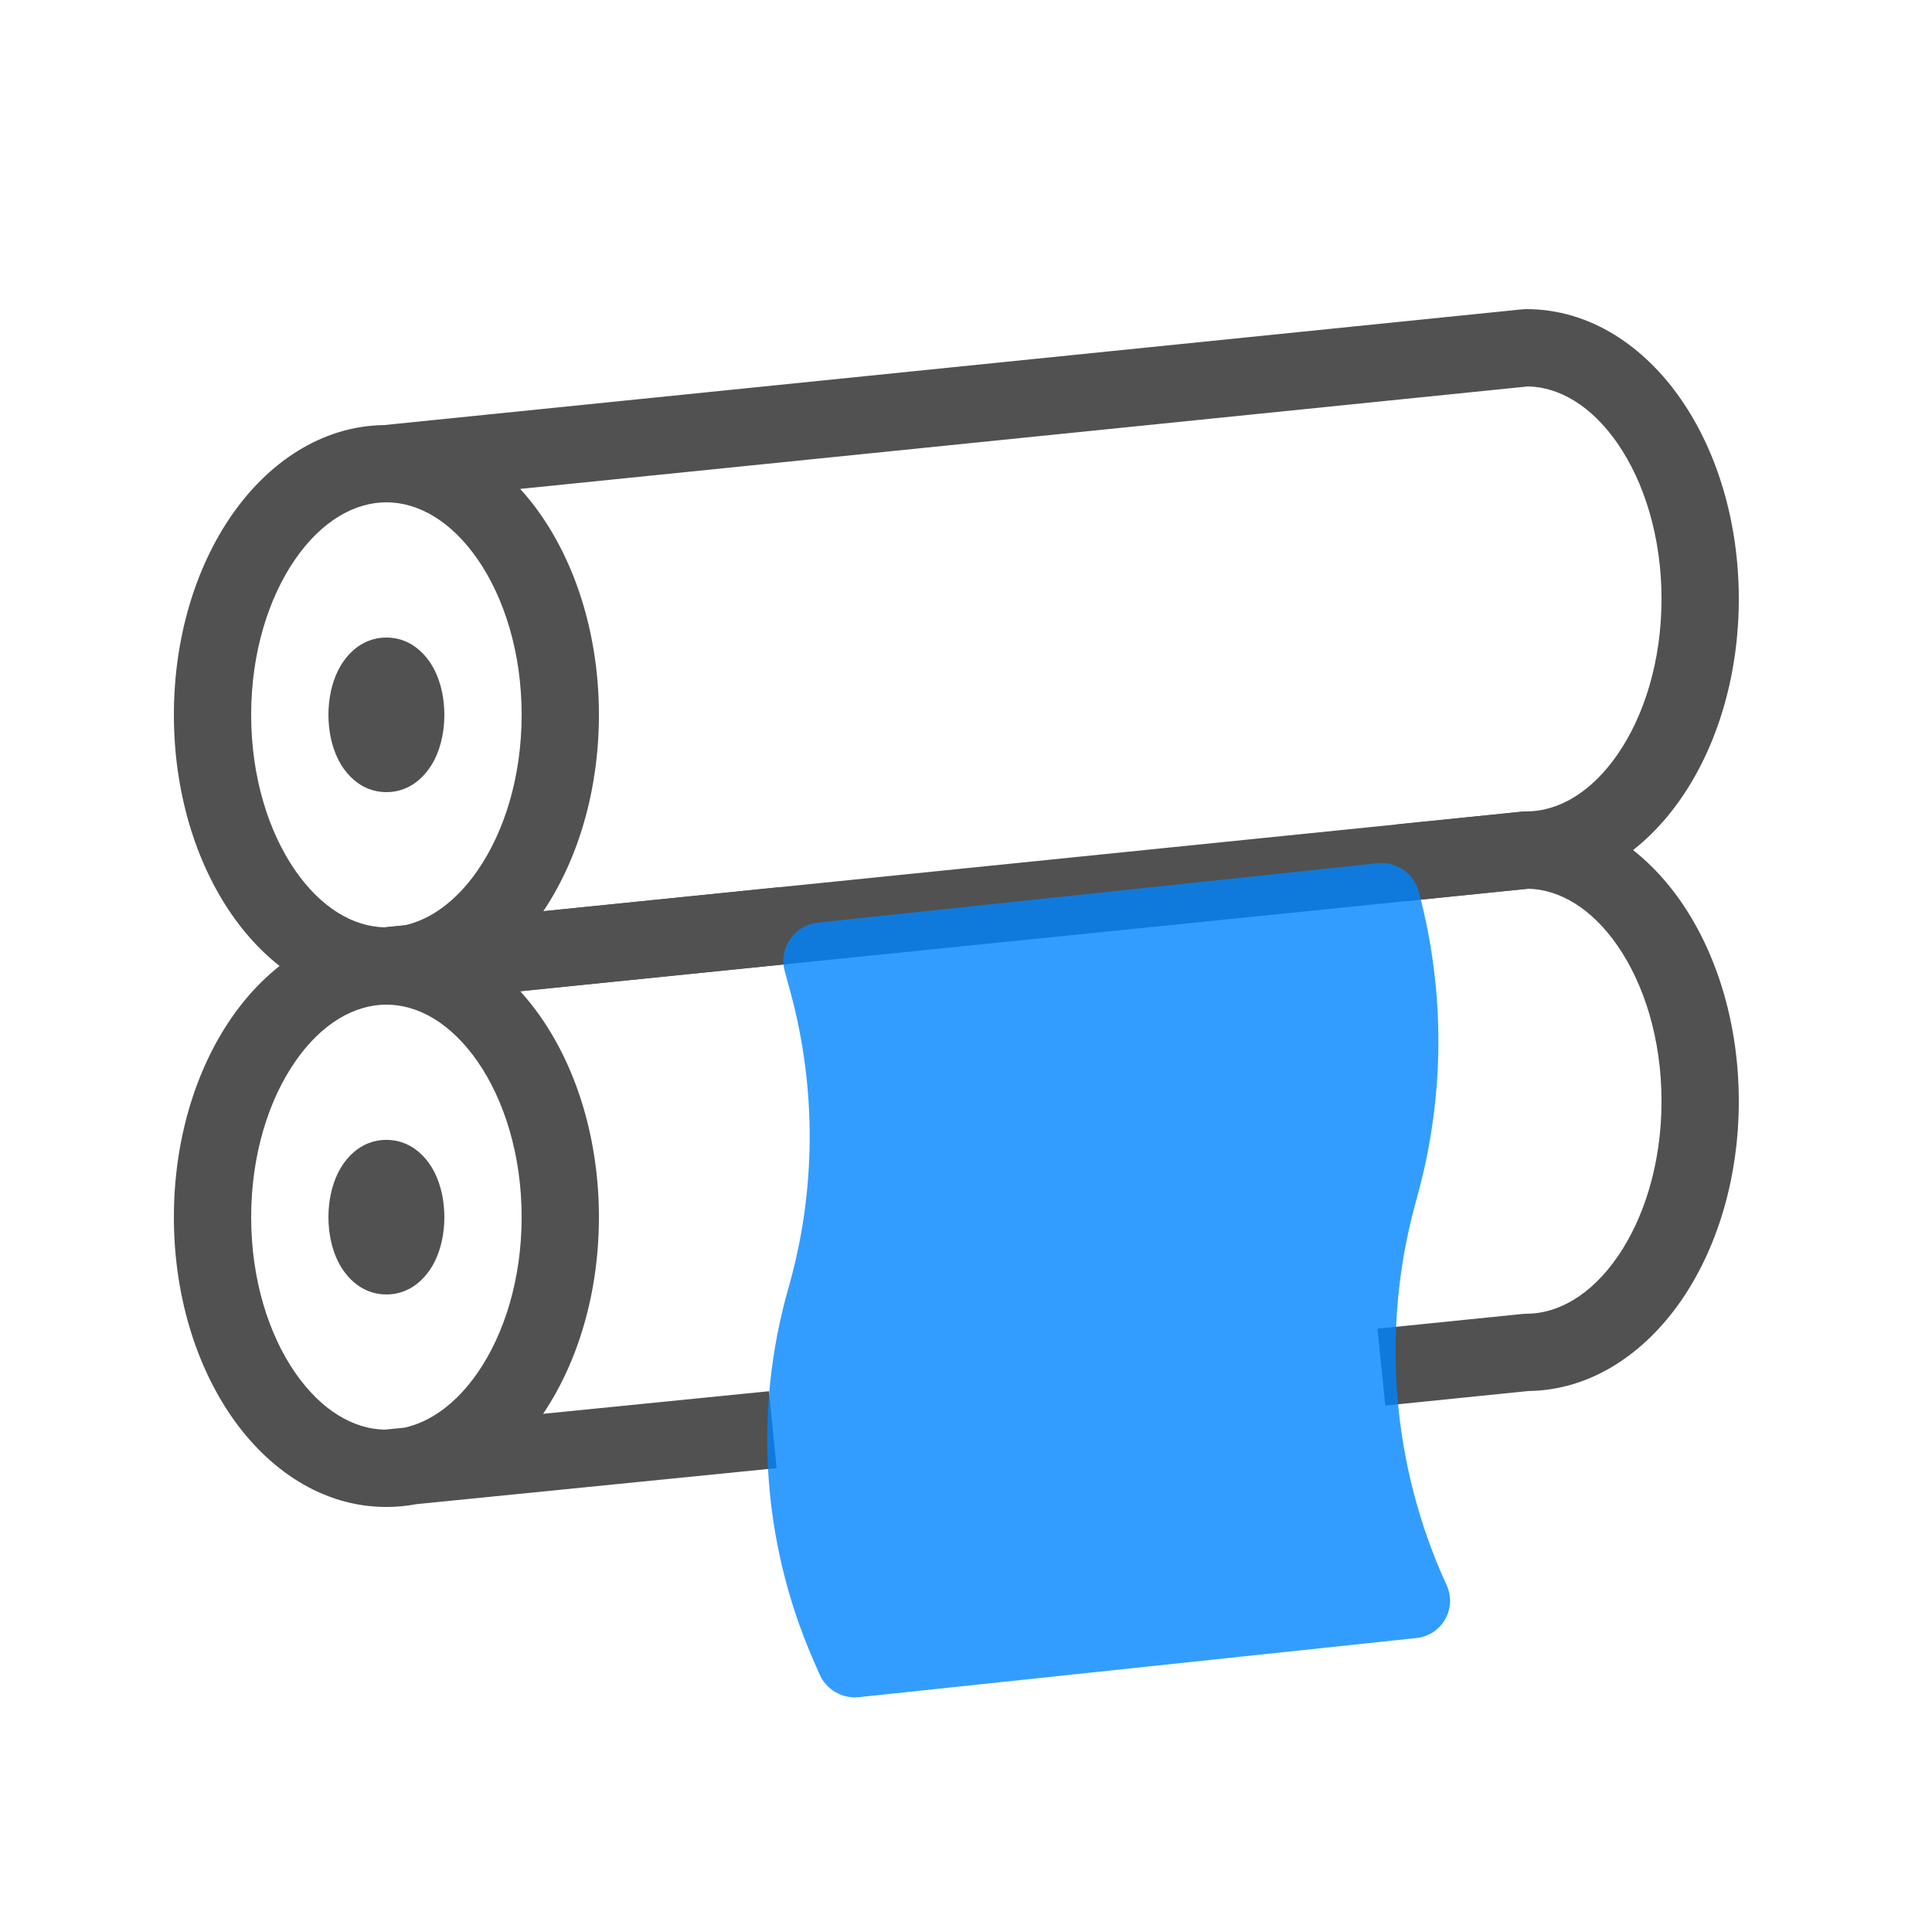 <?xml version="1.0" encoding="UTF-8"?> <svg xmlns="http://www.w3.org/2000/svg" width="100" height="100" viewBox="0 0 100 100" fill="none"><path fill-rule="evenodd" clip-rule="evenodd" d="M78.798 16.01C78.865 16.003 78.932 16 79 16C82.327 16 85.126 17.95 87.008 20.669C88.896 23.396 90 27.055 90 31C90 34.945 88.896 38.604 87.008 41.331C85.146 44.02 82.388 45.958 79.108 45.999L21.587 51.849C21.073 51.948 20.544 52 20 52C16.673 52 13.874 50.05 11.992 47.331C10.104 44.604 9 40.945 9 37C9 33.055 10.104 29.396 11.992 26.669C13.854 23.98 16.612 22.042 19.892 22.001L78.798 16.01ZM26.926 25.306C27.314 25.732 27.676 26.189 28.008 26.669C29.896 29.396 31 33.055 31 37C31 40.865 29.941 44.455 28.122 47.164L78.798 42.01C78.865 42.003 78.932 42 79 42C80.644 42 82.345 41.04 83.72 39.054C85.089 37.076 86 34.234 86 31C86 27.765 85.089 24.924 83.72 22.946C82.37 20.997 80.707 20.036 79.092 20.001L26.926 25.306ZM20.953 47.893C22.286 47.592 23.609 46.658 24.72 45.054C26.089 43.076 27 40.234 27 37C27 33.766 26.089 30.924 24.72 28.946C23.345 26.96 21.643 26 20 26C18.357 26 16.655 26.96 15.28 28.946C13.911 30.924 13 33.766 13 37C13 40.234 13.911 43.076 15.28 45.054C16.63 47.003 18.293 47.964 19.908 47.999L20.953 47.893Z" fill="#515151"></path><path fill-rule="evenodd" clip-rule="evenodd" d="M78.798 42.01C78.865 42.003 78.932 42 79 42C82.327 42 85.126 43.95 87.008 46.669C88.896 49.396 90 53.055 90 57C90 60.945 88.896 64.604 87.008 67.331C85.146 70.02 82.388 71.958 79.108 71.999L71.702 72.752L71.298 68.773L78.798 68.01C78.865 68.003 78.932 68 79 68C80.644 68 82.345 67.04 83.72 65.054C85.089 63.076 86 60.234 86 57C86 53.766 85.089 50.924 83.72 48.946C82.37 46.997 80.707 46.036 79.092 46.001L72.702 46.651L72.298 42.671L78.798 42.01ZM19.892 48.001L40.298 45.925L40.702 49.905L26.926 51.306C27.314 51.732 27.676 52.189 28.008 52.669C29.896 55.396 31 59.055 31 63C31 66.872 29.937 70.469 28.112 73.179L39.801 72.01L40.199 75.99L21.561 77.854C21.056 77.95 20.535 78 20 78C16.673 78 13.874 76.05 11.992 73.331C10.104 70.604 9 66.945 9 63C9 59.055 10.104 55.396 11.992 52.669C13.854 49.98 16.612 48.042 19.892 48.001ZM20.937 73.896L19.91 73.999C18.294 73.965 16.63 73.004 15.28 71.054C13.911 69.076 13 66.234 13 63C13 59.766 13.911 56.924 15.28 54.946C16.655 52.96 18.357 52 20 52C21.643 52 23.345 52.96 24.72 54.946C26.089 56.924 27 59.766 27 63C27 66.234 26.089 69.076 24.72 71.054C23.605 72.664 22.276 73.6 20.937 73.896Z" fill="#515151"></path><path fill-rule="evenodd" clip-rule="evenodd" d="M17.504 34.691C17.791 34.117 18.558 33 20 33C21.442 33 22.209 34.117 22.496 34.691C22.843 35.386 23 36.205 23 37C23 37.795 22.843 38.614 22.496 39.309C22.209 39.883 21.442 41 20 41C18.558 41 17.791 39.883 17.504 39.309C17.157 38.614 17 37.795 17 37C17 36.205 17.157 35.386 17.504 34.691Z" fill="#515151"></path><path fill-rule="evenodd" clip-rule="evenodd" d="M17.504 60.691C17.791 60.117 18.558 59 20 59C21.442 59 22.209 60.117 22.496 60.691C22.843 61.386 23 62.205 23 63C23 63.795 22.843 64.615 22.496 65.309C22.209 65.883 21.442 67 20 67C18.558 67 17.791 65.883 17.504 65.309C17.157 64.615 17 63.795 17 63C17 62.205 17.157 61.386 17.504 60.691Z" fill="#515151"></path><path d="M42.337 47.752L71.292 44.681C72.274 44.577 73.186 45.206 73.437 46.161L73.464 46.262C74.798 51.332 74.78 56.663 73.412 61.724L73.241 62.358C71.47 68.912 72.049 75.879 74.877 82.05C75.429 83.254 74.637 84.645 73.32 84.784L44.46 87.845C43.591 87.937 42.763 87.455 42.415 86.654L42.08 85.883C39.442 79.817 38.994 73.023 40.811 66.662C42.243 61.65 42.275 56.341 40.903 51.312L40.618 50.267C40.294 49.078 41.112 47.882 42.337 47.752Z" fill="#0084FF" fill-opacity="0.8"></path></svg> 